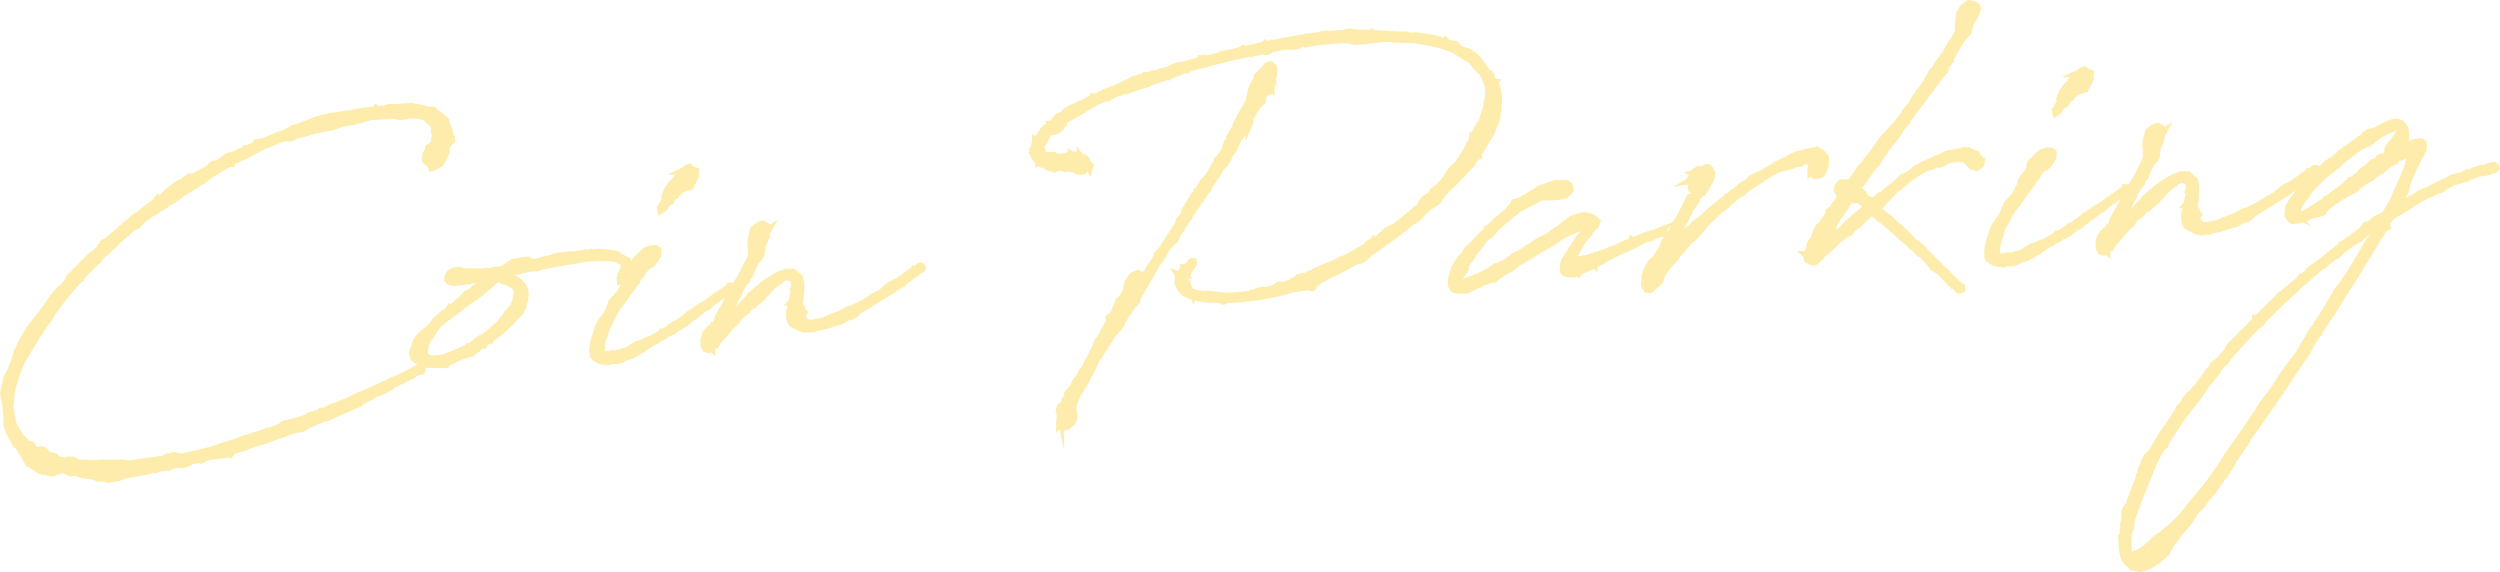<svg xmlns="http://www.w3.org/2000/svg" viewBox="0 0 1025.89 234.8"><defs><style>.cls-1{opacity:0.4;}.cls-2{fill:#fbcf2f;stroke:#fbcf2f;stroke-miterlimit:10;stroke-width:2.86px;}</style></defs><g id="レイヤー_2" data-name="レイヤー 2"><g id="メイン"><g id="_1ページ目" data-name="1ページ目"><g class="cls-1"><path class="cls-2" d="M60.17,85.58l3.14-2.33.24-.28a2.92,2.92,0,0,0,1-.73l.75-.58.77-.32,1.86-1.72.24-.28.39-.16.48-.69.76-.45.62-.57.76-.45,1-.73.11-.4,1-.6,1.93-.66,1.37-1.29.77-.18.77-.32v-.26h.13l0,.26.52,0,.14.12.63-.44,7.75-4.23.25-.28-.77.31,0-.39.75-.58.79-.06,0,.53,2-1.33,1.51-1,.36-.42,1.26-.88,3.24-.89L98.91,62l1.17-.22.63-.44.39-.16,0-.26h.13l0,.27a30.72,30.72,0,0,1,3.58-1.58l0-.26.47-.82,1.19-.09,1.69-.38c3.33-1.42,6.54-2.7,10-4l2-1.33,2.72-.71,5.26-2.09,3.61-1.31,1.7-.25,2.46-.7,2.88-.2,1.56-.37,2.09-.41,1.31-.09c3-.61,6.26-1.1,9.27-1.44l.91-.2.36-.42.14.12.81.21,2.5-.18.25-.14h.13l.52-.17,1.42-.37,2.25.11h.14l.66.09,2.35-.43.93.07.53.09.52-.17.12-.14.26,0-.23.42.39,0a23.08,23.08,0,0,1,8.27,1.27l.41.1.76-.32.41.11.59.88.82.47L181.2,48,183,49.54l.19.91,0,.39a12.82,12.82,0,0,1,1.32,3.74l.78,1.79.09,1.18c-.48.69-.62.7-.63.44l-.49.56-.51.3a3.49,3.49,0,0,1-.8,1.77l-.12.14.24,1.57-.67,1.76-1.77,3-2.79,1.51-.78.19-.16-.38-.1-1.45.47-.82c0-.13-.26,0-.27-.12l-.38.29-.51.3-.39,0c-.12.14-.12.14-.13,0l-.41-.1-.58-.75-.06-.92.28-1.61.94-1.65.07-.93,1.4-.75.36-.56.63-.44,0-.52.33-1-.18-.65.21-.8.77-.32.26,0,0-.26-.43-.5-.55-.36-.28-.24,0-.26-.15-.26.08-.79-.1-1.45-.14-.12-.42-.24-.59-1-1-.59-.57-.62,0-.53-.54-.22a20.89,20.89,0,0,0-7.2-.95l-.39,0-.51.3-2.09.27-.65.05-1.75-.41-.27-.11c-3.69.13-6.71.34-9.73.55h-.13l-4.27,1.22-1.43.23-1.29.49-4.82.86-4.52,1.51-2.09.28-3.11.74-1.06.08-2.71.84-1,.34-4.16.95-1,.47-1.27.75h-1.84l-2,.27a.78.78,0,0,1-.51.17l-5.27,2.09c-2.17.94-4.46,2.16-8.29,4.14l-.12.14-1.77,1-.91.19h-.13l-3.44,1.83-.24.28,0,.39-.39,0,0-.4-8.11,4.79L83,74.22,81.6,75l-1.39.89-4.55,2.83L71.27,81.9l-1.79.92-2.76,2-1.28.61-2.13,1.6L62,87.56l-3.51,2.62-1.11,1.13-1.1,1.27-1.8.78-.12.14-6.72,5.75-.36.56-.49.56-2.23,2-1,1-1,.73-.25.28-1.48,1.42-.35.68-2.73,2.44-.49.56c-1,1-2.22,2.27-3.44,3.67l-.71,1.24-1.13.74c-2.32,2.67-5.13,5.9-7.79,9.39L23,126.05l-3.1,4.84-.6.83-.61.7-1.79,2.77-2.38,3.6-1.3,2.2-1.67,2.62-.58,1.1-1.66,2.62a56.13,56.13,0,0,0-2.93,7.2l-.61,2.55-.35.69-.33.94-.12.15-.46,2.93,0,1.32-.09.54,0,.79-.26,1.86a16.08,16.08,0,0,0,.17,2.5l.18.64.09,1.32L5,171.92l0,.79a21.14,21.14,0,0,0,1.13,3l.28.24.32.77v.13l.71.74.75,1.27,0,.26.86,1,.54.22,1.45,1.88a.28.28,0,0,1,.28.25l1.2,0,.3.5.39,0,.18.65.44.63.14.12.82.47.67.09,1.55-.5.55.35.53.1.42.36.75,1.27.71.61.77-.18,1.89.52.44.63.29.38.27.11,3.22.7,1-.47,2.37,0,.84.6.57.62,8.72.18,1-.2h.13l2.52.09h3.56l2.1-.15,1.47.17.14.12.52,0,.67.09,1.84-.13,9.28-1.31.51-.17.79,0a11.27,11.27,0,0,1,2.09-.28l1.27-.75,2.21-.42.77-.32,2,.39.68.22.78-.06c4.17-.82,8.32-1.9,12.21-2.83l1-.47,1.69-.38,1.28-.62,5-1.41,5-1.93,1.81-.52,4.66-1.39,2.43-1.09,1.31-.09,4-1.6,1.5-1.16,2.86-.6.78-.18,1.3-.36,5.16-1.68.35-.55,3.49-1.17.9-.33.36-.42.67.09,2.18-.94,1.28-.62,1.15-.48,1-.2,1.28-.62h.13l.64-.31,3.46-1.43,1.52-.9.9-.32.76-.45,1.68-.52,10-4.52,1.65-.91,1.42-.49.12-.14c2.19-.82,4.09-1.87,6.14-2.81l.38-.29,1.78-.92.37-.29.13-.14.78-.05.76-.58.25-.15.79-.06.17.65,0,.66-.37.42-1.05.07-1.79.79-.61.7-3.32,1.55-.13.14-1,.47-3.71,1.71v.13l-.37.29-1.38,1-1.66.78-1.15.61-.39,0-1.66.78-.52.17-1.4.76-.24.28h-.14c-1.14.6-2.16,1.07-3.05,1.66l-.89.46-1.12,1-1,.34-8.71,3.77-.37.29-3.47,1.44-.92.06L129.5,173l-.51.3a.78.78,0,0,0-.51.17l-1.53.76-1.42.5-.49.56-1.28.62-2.61.31-7.21,2.62h-.13c-1.16.47-2.71.85-3.87,1.32l-.75.58-.4-.1-1.55.5-.4,0c-.13,0-.12.14-.25.15l-.52,0-.13.14-1.8.65-1.67.65-2.82,1.12-.42-.24H99.1l-.36.43-1.44.23-.76.45-1.29.35-.35.69-.48.69-.55-.23-1,.21-1.43.23-1.31.22-3,.21-4,1.08,0,.39-.77.32-.67-.22v-.13a2.64,2.64,0,0,0-.91.2h-.13l-2.08.41-.64.31-.76.45-1.28.62-3.42.11-2.21.55-.66-.09-1.44.23.17.52-2.76.19a.83.83,0,0,0-.52.17l-.89.46-1.19,0-3,.61-.12.14h-.13c-4.17.81-7.83,1.34-7.83,1.34h-.13l-.9.33-2.44,1-2.49.31-1.56.37-.69-.48-.66,0-2.9-.06-1.52-.95-.92.06-4.14-.63-1-.46-2.14-.38-1.31.22-1.49-.68-1-.47c-.26,0-.4-.1-.54-.09l-1.31.09-.8-.21-.53,0-.09.67-1.44.1-.23.54L20.24,194,20,193.7l-.94-.19-.53-.1-.27-.11-.39.16-1.75-.54-1.67-1.2-1.1-.59,0-.52h.13l-1.65-.94-.25.15-.75-1.27-.61-1.14-.05-.66-1.43-1.62,0-.52h.13l-1-1-.28-.24L7,182.47v-.13L6.6,182l-.41-.24L6,181.22,5.87,181a16.4,16.4,0,0,1-1.66-3.06l-.45-.76-.19-.78-.65-1.8-.15-.25.14-1.73c-.37-3.4-.35-7-1.2-9.68l0-.52-.21-1,.11-.4a16.59,16.59,0,0,1,.89-4.28v-.13l.1-.41.19-1.07.7-1.23a44.77,44.77,0,0,0,2.82-6.93A14.85,14.85,0,0,1,7,144.72l.11-.4,1.49-3.14.23-.54,3.3-5.65,2.42-3.07,2.67-3.35,4.08-5.83.48-.69,2.31-2.81,1.38-1,2-2.24.95-1.52.09-.54.49-.56,1.37-1.15,1-1.26,3-3,3.08-3.12,1.14-.61,2.61-2.43,0-.26.11-.27L42,101l.38-.29-.07-.92.38-.29L43.82,99l2.74-2.3,2.37-2,.49-.56,1.38-1,.61-.71,1.88-1.45,2.24-2,2.14-1.34L59.54,86l.13-.14Z"/><path class="cls-2" d="M215.06,123.71l-.45,1.09c-.11.27,0,.65-.06,1.06l-.69,1.36L213,128.6l-1.13.87-1.22,1.41-.48.69-.61.7-1,.86-.25.15a57.55,57.55,0,0,1-7.36,6.06l0,.27-.4,0-1.38,1v.13l-.24.29-.53,0c-.12.14-.12.14-.25.15l0,.4-.53,0-1,.86h-.13l-.61.71-.9.32-.48.7-.87.72-.52.16-1.43.24-.51.3-.78.18-.26,0c-2.05.94-3.83,1.85-5.63,2.51l-.5.43-.39.16-.47.69-.39.16-.94-.2-.92.06-2.5,0-2.38-.1v-.13c-.13,0-.39.16-.52.17a8.74,8.74,0,0,1-2-.39c-.55-.36-3.4-1.48-3.59-2.39l-.09-1.18-.38.16-.19-.78.76-2.43.76-2.3.47-.82,1.47-1.69.87-.72.23-.41L176,135l1.83-2.11.35-.68.49-.57,2.73-2.43.74-.71.65-.18.24-.28,1-.73.23-.41.15.25,3-2.58.61-.71.38-.15,1.13-.88.85-1.11,1.1-1.13,1.8-.79,1.6-1.56,1-.6,1.13-.74c1.26-.88,2.38-1.88,3.52-2.62l-1.86-.14a16.68,16.68,0,0,1-2.48.44l-.38.16-.13.14-.4-.1-1.57.11a36.76,36.76,0,0,1-4,.67h-.13l-3,.35-1.6-.29-.83-.47-.44-.63.07-.92.94-1.65,1-.47,1.3-.36,1.3-.22,1.08.32,2,.39a36.61,36.61,0,0,1,6.34.08l1.42-.36,2.11,0,2.47-.56.4.1,2.22-.42a5.34,5.34,0,0,0,1.13-.74l1.13-.87,1-.6.39-.16.63-.44,1-.2,1.17-.22a9.85,9.85,0,0,1,2.75-.32l.91-.2.42.37a4,4,0,0,1,1.5.69l3.65-.65.13-.14,1.54-.51,2-.27,2.06-.8.78-.19,1.3-.22,2.63-.18,1-.21,1.59,0h.13a7.13,7.13,0,0,0,1.7-.25c.65,0,1.43-.23,2.22-.28l.51-.17.26-.15.26,0,.28.24.79,0,.77-.32.92-.06,1.19,0h.26l.91-.2.82.34.39,0,.52-.17,1.06.06.53.1a27.31,27.31,0,0,1,3.74.53l.55.35.52,0,.43.5a20.1,20.1,0,0,1,2.34,1.28h.26l.42.36.68.22.45.76.58.75,0,.39-.74.72-.33.94-1,2.19-.47.82v.13c-.12.14-.25.28-.24.41l-.47.83-.77.32-.07-1,.23-.42,0-.26a10.9,10.9,0,0,1,.67-1.76l.22-.68.75-2.42c0-.14-.15-.26-.16-.52l-.44-.63-1.36-.56-1.11-.72-2-.39a43.1,43.1,0,0,0-8.71,0l-2,.14-1.57.24a25.67,25.67,0,0,0-3.38.64c-5.75.79-9.79,1.6-13.56,2.4l-.25.14-1.17.35L220,110l-2.11,0c-2.08.41-4.15,1-6.5,1.37l-1,.47-1,.08-2.35.42-.63.44a33.43,33.43,0,0,1,3.51,1.08l.26,0,.42.37.27.11.56.36,1.09.58,1.7,1.6.46.89.76,1.53,0,2.37A11.14,11.14,0,0,1,215.06,123.71Zm-3.21-.7-.06-.79.44-1.22v-2l-.75-1.26-.85-.74-1-.59-1.1-.58-.94-.33-1.21-.31-1.1-.59-.81-.2a.44.44,0,0,1-.27-.12c-1.63,1.17-3.12,2.6-5.37,4.34l-1.12,1-.86.85-4.54,3.09-1.25,1-.88.59-2.51,1.89-.12.14-.62.57L185.08,129l-1.51,1.16-1.38,1-.62.58-1.74,1.44-.13.14-1.32,1.81-1.07,1.65-.6,1c-.13,0-.12.14-.25.15a11.33,11.33,0,0,0-1.87,3.43l0,.26-.1.54-.21.67,0,.79-.11.27-.11.4a3.71,3.71,0,0,0,1.23,2.43l.26,0,.83.47c.26,0,.53.09.79.07,4.36,0,5.25-.49,9.48-2.24a49.71,49.71,0,0,0,5.5-2.5l.11-.27.4,0,1.52-.9,1-1.12,2.15-1.34.51-.17h.27l3.87-3.05.37-.42.25-.15c1-.86,2-1.85,3-2.84l.36-.56.23-.41.75-.71.72-1,.35-.68.51-.17.23-.54.37-.42.23-.42h.26A20.52,20.52,0,0,0,211.85,123ZM216,108.34c-1-.46-2.62.31-3.9.93Z"/><path class="cls-2" d="M277.77,134.5l-1.24,1.14-1.79.92-1.16.35-.63.43-.11.28-.38.29-1.66.77-1.15.61-.11.27-.37.29-.91.33-1.89,1.19-.76.45-1.88,1.45-1,.47-.76.45-1.39.88-1.15.61-.77.32-2.07.54-1.78,1.05-1.55.37L251,148l-1.41.49-2.53-.35a5.11,5.11,0,0,1-3.17-1.89l-.56-.49.07-.8a6.88,6.88,0,0,1,.15-3.57l0-.52.74-2.7.86-2.7.2-.93.81-1.64.85-1.12.22-.54.74-.71c.24-.42.48-.83.83-1.38l.94-1.65.33-.95.34-.81.37-.42L251,124l1.1-1.26.76-.45.47-.82,1.11-1.14,2.2-4.38.52-2,1.32-1.94.86-.85.45-1.09.5-.43.17-1.33-.05-.66.59-1.1.87-.72.38-.29h.26l0-.27.86-1,.88-.59a2.26,2.26,0,0,1,2-1.2c.13,0,.27.11.41.24l.37-.29.12-.27.78-.19L269,102l1,.59.05.66-.16,1.46-.82,1.51-1.22,1.53-.36.42-.5.44h-.26l-.77.32-2.09,2.26-.21.68-.12.27-1.71,2a1.77,1.77,0,0,1-.49.57l-.07.79-1.11,1.14-.83,1.37-1,1.13-.22.54-.87.72-.47,1-.23.41-1.45,2-1.81,2.37-.83,1.38-.7,1.23-1.27,2.6a9.53,9.53,0,0,0-1.21,1.67l-.75,2.43-.19,1.07-.9,2.3-.59,2.82.05.78-.15,1.6c.35,1.16.49,1.28.5,1.42l.54.22.78-.19.39,0,.93.06.77-.31.78-.19.54.23.66-.05,2.71-.85.4,0c.63-.31,1.41-.49,2.18-.81l.63-.44,1.51-1,1.14-.74,2.58-.84,2-.93,1.16-.35,4.44-2.55.23-.55.79,0,2.28-1.35.12-.14.23-.41,1-.6.39,0,.36-.55.77-.32,1-.6,1.26-.88,1.14-.74,1.37-1.15.36-.42,1.52-1,.63-.31.5-.43,2.65-1.77.39,0,.88-.72.64-.31.62-.44c.27,0,.26-.15.39-.15l.61-.71.89-.46.49-.56.88-.59,1.27-.74.63-.45c1-.73,2.13-1.6,3.52-2.49l.23-.54.39,0,.4.11.45.76-.35.55-.38.29-.76.45-.24.41-.27-.11h-.13l0,.26-1.64,1-.4,0-3.89,2.78-1.12,1-1.11,1.13-1.16.48-.76.45c-2.37,1.88-4.62,3.62-6.77,5.09l-.47.7-.38.29-1.54.63-.38.29-.24.28Zm7.07-61.2-.93,1.91-.48.69-.35.56v.13l-1.3.35-1.16.35-1,.46-1,.87-.12.14-.51.3-.58,1.09-1.29.49-.91,2-1.29.49-.48.69L272.59,85l0,.26-1.38,1-.21-1,.5-.43c0-.13.23-.42.21-.81l1.42-2.34-.34-1,.78-2,.34-.81,1.2-1.67L276,75l.25-.15,1.35-1.54.48-.7,1-.73.71-1.1h.14l.48-.56-.26,0,.64-.31,0,.26.85-1,1.29-.49,1.12,1,1.35.43-.29,1.47.31.64Z"/><path class="cls-2" d="M297.61,125.06l.35-.68.12-.14.7-1.37.81-1.64,1.3-2.2.34-.82,2.49-4,.58-1.1.36-.55,1.38-2.87,1.17-2.19,1-2,.42-1.62-.06-.79-.26,0,0-.26.24-.28-.4-2.08.08-2.52.21-.8.84-3.1,2.25-1.74,1.43-.36,1.37.69.32.77.07,1.05.51-.29-.24.41-.26,0-.25.28-.2.8c0,.13.15.26.16.39a16.16,16.16,0,0,1-1.65,4.73l-.41,3.59-.95,1.52-.75.58-1.19,1.93-.67,1.63-.58,1.23-.43,1.35-1,.86-.22.55-.21.8,0,.27-.51.3-2.49,4-.19,1.07-1.44,2.08-.66,1.89L298.68,129l-.46,1.08-1.29,2.21v.13l-.22.67-.25.15-.34.82-.44,1.22a17.42,17.42,0,0,0,1.33-1.68l.36-.55.12-.14.34-.82.75-.58L299,131l.73-1,.75-.59,1.1-1.26.63-.44c1.6-1.7,3.18-3.52,4.91-5.23l.6-.83.24-.41,1.13-.87.74-.72,2-1.59.36-.42,2.89-2.18.64-.31c1.14-.61,2.15-1.34,3.16-1.94a9.72,9.72,0,0,1,4.26-1.35v-.13l2.51,0,1,1,1.39,1.09.55,2.08.06.92,0,1.32-.15,1.59-.07.93.07,1-.55,3.34v.26l1,1.12.5,1.55.28.24-.24.28-.2.94.07,1.05.59.89.56.48,1.12.85a29.11,29.11,0,0,0,6.4-1l2.55-1.23.78-.19,1.66-.77.78-.19,2.43-1.09,1.77-1.18,1.17-.22,1.15-.47,2.18-1c1.53-.76,3-1.66,4.57-2.56l1.25-1,.65-.18,3-1.79.87-.73,1-1,1.13-.87,3.56-1.83,4.29-2.94.48-.56,1.77-1.18.39,0,0-.26.4,0,1.13-.87.24-.28.79-.06.43.5,0,.53-.38.29-.64.31c-2,1.46-4,3-6.15,4.52l-1,1.12-.9.33-.88.59-.26,0-1.51,1.16-.24.28-.52.17c-.13,0-.25.14-.37.29l-.25.28-.63.31h-.13a43.23,43.23,0,0,1-4.05,2.53l-2,1.33L353.18,127l-.52.17-.12.14-1.61,1.57-1.39.88-1.82.4-1.89,1.18-.9.46-1.16.35-1.56.37-.91.2-.5.3-.52.16-.38.16a27.18,27.18,0,0,1-3.12.75l-1.7.25-.63.44-.51.17-1.07-.19-.77.32L331,135l-.26,0c-1.57.24-3-1-4.47-1.54a3.1,3.1,0,0,1-1.82-1.59l-.17-.51a10.16,10.16,0,0,1-.28-2.1L324,128l.41-1.61.49-2.41h-.13l.25-.28,1-4.82h-.13l-.28-.25.46-1c.12-2-.38-3.54-2.12-3.82-.79-.07-1.08-.45-2.11,0l-1.26.75-1,.86c-.13,0-.12.14-.25.15l-2.63,2-.24.41-.37.29-2,2.25-1,.6-.21.81-3.86,3.3-.52.17-1,.73-.52.17-.45,1.09-1,.86-.38.29-1,.73-.87.85-.49.43-.46,1.09-1.24,1.14-1.12,1c-1.83,2.11-3.53,4.21-5.49,6.33L294,141l-.14-.12L292.73,142c-.13,0-.13,0-.25.15l-.12.27-.38.16.15.26,0,.26-.43-.37-.35.56-.65.17-1.08-.32L289,142l-.18-2.63.76-2.3.6-.83,1.23-1.41L293,134l0-.4h.13l.27.12,0-.53.37-.29.45-1.09.54-1.75.6-.83.22-.68,1.77-3Z"/><path class="cls-2" d="M430.27,52.17l.86-.85-.15-.38.65,0,.62-.57.95-1.52,1.12-1,1.79-.79,1.61-1.56.76-.45,1.14-.61,1.54-.63.9-.33.76-.58,1.8-.65,3.31-1.69.5-.43.1-.4.81.21,2.18-1,.12-.14h.13l.64-.31.25-.15c.13,0,.26-.15.52-.16l.24-.28,1.29-.49v.13l3.59-1.44.89-.46.13-.14,1.54-.63,1.27-.62v.13l.12-.14.27,0,.37-.29.76-.45.38-.29.76-.45,1-.33,3.37-.9.62-.57.26,0,.27.12.16.38.52-.17,1.4-.75.52,0v.13l.24-.41,1.84-.13c.26,0,.51-.17.77-.19l.37-.42,2.47-.57a3.1,3.1,0,0,0,1-.33l.38-.29,2.44-1,1-.33.65-.18.52,0,2.48-.43.51-.3.39,0,3.23-1,1.55-.5.09-.54.4,0,.14.25.77-.32.42.24,1.83-.26c1.54-.51,3.11-.75,4.79-1.26l.24-.41,2.6-.45.92-.07a33.53,33.53,0,0,1,3.77-.92l1.26-.75.42.24.11-.27.54.22c1.94-.53,4-.94,6.11-1.35l.9-.33.4,0,.62-.57.29.37a3.7,3.7,0,0,0,1.17-.21l1-.34.39-.16.4.11h.13c3.9-.81,7.68-1.46,11.47-2.13l2.2-.55.93.07c1.43-.23,2.87-.46,4.18-.55l1.29-.49,1.58-.11,2.11,0,2-.13.25-.15.67.08,1.57-.11.91-.19,1.69-.39.92-.06,1.2.18.41.23,4.23.1a13.63,13.63,0,0,0,2.38.1l.5-.43.56.49,11.53.65,1.84-.13,1.35.43a5.59,5.59,0,0,0,.67.08l2.1-.14.79.07,1.21.32.27,0A28.32,28.32,0,0,1,592.12,17l.78-.06.25-.28.28.25.32.77.41.23,2.52.22.54.1.3.5,1.81,1.46a17.5,17.5,0,0,0,2.44.88c4.05,1.3,6.32,5.5,8.83,9.29l.93.06.29.38.07.92.45.89.31.64.43.49v.14h.13l-.12.14c1.74,2.25,2.24,5.65,1.58,9.39l.13,1.84-.37.42-.1,2.25-.42,1.61L613,51.14l-.52,2-.46,1-.58,1.09L610,57.29l-.46,1-.6.83-2.35,4.12-.11.41.16.38-.38.16-.52.17a9.55,9.55,0,0,1-1.32,1.81l-.11.4-.47.83-.87.72a4.84,4.84,0,0,1-.73.84c-3.57,3.81-7,7.35-10.6,10.77l-.1.4-.62.58-.34.81-.6,1-.37.29-1.28.61-.36.56-.76.45-.89.45L583.94,87l-.84,1.11-.38.29-1,1.13-.51.3-.38.29-.63.44-.76.45-.63.3a164.1,164.1,0,0,1-13.17,9.9l-.23.41-.39.16-.26,0-.5.43-.37.42-1.78.92-1.1,1.26-1.49,1.29-.89.59-2.59.58-1,.6-.37.29-.64.31c-3.44,1.82-6.74,3.64-10.21,5.07l-.62.57-1,.47-1.63,1.17-.78.18-.69,1.5-.62.58-2.14-.38-2,.4-3.79.53a99.09,99.09,0,0,1-15.08,3.29c-.52,0-1.17.22-2,.27l-.51.17-.41-.1c-2.35.29-5.49.65-8.92.75l-.92.07-.62.57-.39,0L501,123l-.93-.06h-.13c-4.5-.08-8.75-.45-11.88-1.81l-.68-.35h-.13a6.49,6.49,0,0,1-3.6-4.24l-.32-.77.08-.79.23-.55,0-.39.12-.14-.16-.39.11-.4-.15-.25.27.11.1-.4.12-.14.38-.29.73-.85.45-1.09,0-.39.26,0,.67.09a21.52,21.52,0,0,0,1.85-1.85l.23-.41.51-.3.52,0,.07.92-.12.14a.54.54,0,0,1-.11.41l-.73.84-.24.41-.72,1-.46,1-.45,1.09.15.25-.39.16-.32,1.08.18.65.59.88.51,1.68,1.06,1.91a26,26,0,0,0,4.56,1l.67.21,1.57-.24,1.85.14,2,.25,2.4.36a63.42,63.42,0,0,0,11.17-.78l.38-.16.38-.29,1.18-.08,1-.47.77-.31.55.22.37-.29.78-.18,1.45,0c1-.2,2.08-.54,3.24-.88l1.5-1.16,2.63-.19c1.29-.35,2.45-.83,3.73-1.31v-.27l.38-.15.89-.46.64-.31-.27-.11.23-.42.52-.16h.13v.13l-.24.28.38-.16.53,0,.5-.3.13-.14.27.12,2.18-.95.5-.3,1.29-.48.88-.59,2.44-1,.38-.29,5.65-2.24.76-.45.77-.31.24-.29,1.42-.49.26,0c2.93-1.52,6-3.32,8.88-5.11l.73-.84,1.39-1,1-.07.22-.55.28.25,1.64-1V97.6l1-.87,1.36-1.28,1-.86,1-.47,1.54-.63h.13c3.64-2.76,7.26-5.66,10.62-8.66l.72-1,.21-.8.86-.86.36-.55L587.28,80l.81-1.64,1.52-.89,2-2,.24-.28,1-1,1.64-2.89,1.09-1.4.86-1,1.26-.88a24.4,24.4,0,0,0,1.56-2.22l.24-.28,2.49-4,.46-1.09.49-.43,0-.66L604,58l.3-1.34,0-1.2.89-.45,1-2.19,1.9-2.9.47-1,0-.39.42-1.48.11-.41.22-.54.35-.68.73-2.83-.17-.51.54-1.76a11.59,11.59,0,0,0,.11-2.12L610.81,37a12.86,12.86,0,0,0-.29-2.22,22.74,22.74,0,0,0-2.34-5.12l-.14-.12-1-1-1.13-1.1L604,25l-.14-.12-1.39-1-.54-.1-.41-.23-.84-.74-1.1-.58-.54-.22-.31-.64-.39,0-1.51-.81a26.57,26.57,0,0,0-3.54-1.47l-.8-.21-.14-.12-1.21-.31a70.62,70.62,0,0,0-14.95-2.39v.13h-2l-1.2-.18-.78.18-1.21-.31-2-.12-1.58.11-3,.34-1.7.12-2.09.41-4.46.31-1.07-.19-1.61-.41-1.86-.13c-4.21.16-8.41.58-12.6,1l-.25.15-.91.19-1.19.09-.76.31-.69-.34c-.52,0-.91.19-1.3.22l-1.52.9-2,.13-4,.15-3.13.61-1.16.35-.78.19-.24.28-.5.43-1.31.22L519,21l-.4-.1-4.56.85-.39.16-.27-.12-1.56.24-4.94,1.14-.39,0-8.69,2.19h-.13l-1.82.52-.26,0a1,1,0,0,1-.65.18l-.49.43-.66.05-.14-.13-5.57,1.58-.63.31-.25.28-.4-.1-2.32.82-1.15.47-1.29.49-.51.3-.64.18-1.42.49-.11.27-.8-.07-.51.3-1.29.35-3.61,1.31-1.16.34-1,.6-3.5.91-1,.46-3.6,1.31-2,.27-1.17.35-.11.27-1.94.53-1.28.62-1.13.74-.63.44-.93-.07-.26,0-1.41.62-.64.31-3.06,1.54-2.91,1.78-.76.45-.88.59L441,46.94l-1.64,1-1.15.6-1,.6-.25.28-.49.43,0,.4-.26,0-.45,1.08-.58,1.1-.38.29-1.26.88-1.42.37-.7-.49-.14-.12-1.36,1.29v.13l-.11.4h-.13l-.34.82-.68,1.5-.34.81-.12.14-.12.27-.25.15-.52.17-.74.71-.22.68.54.09.6,1,.08,1.18.45.76.28.24.26-.15.8.21,1.06.06.52-.17,1.46.16.27.12.42.36.41.11.28.24,1.3-.22.68.21.56.49,0,.53.36-.42,0-.4-.28-.24-.27-.12.51-.3h.26l.95.33.25-.15.4,0,.11-.27.1-.41.12-.27.52,0,.3.51v-.13l.14.12v-.13l.78-.18.67.08,0,.66.93.06.65-.17.42.36,0-.39.29.38.81.2.39,0,.7.48.29.38-.12.14.32.9-.21.81.79-.06.55.23.15.38-.2.81-.15-.25-.7-.48-.41-.24.26-.15-.28-.11-.24.28h-.13l-.36.55.28.25.16.38-.72,1-1.44.23L442,70.1,440.16,69c-.12.15-.25.15-.52.17L438.31,69l-.52,0-.65.18-2.43-.76h-.13l-.14-.12-.26,0-.28-.12-.11.28-.12.14-.5.43-.66,0-.66-.08V69l-.95-.33.14.12-.26,0-.54-.23-1-.46-.7-.61v-.13l-.26,0v-.13l-1.23-.58-.65.18.1-.54a4.48,4.48,0,0,1-2.32-2.87l-.29-.51.25-.15,0-.52-.32-.77.61-.7-.14-.13.12-.27,0-.52.24-.42,0-.39.47-.82-.14-.13V58l.14.12.24-.28.24-.41h.13l.24-.28.35-.68h.13l.84-1.25V55l.47-.83.72-1.1,1.12-.87Zm33.59,74.6-2.16,3-.35.68-.71,1.11-.81,1.64-.71,1.24-.74.71L457,136.61l-7.15,11.06-.35.69-.46.95L447,153.55l-.71,1.1-.57,1.36-2.24,3.72-1.54,2.62-.23.41-1.57,3.94,0,.26.15.25v.27h-.13l.23,1.43.4,1.82-.21.81-.67,1.76-1.87,1.58-1.17.22-1.34-.31-.3-.5-.18-.65-.24.28,0-.39.26,0,.11-.4.21-.68,0-.52c0-.14-.14-.13-.15-.26a3.9,3.9,0,0,1-.08-1.18H435v-.13l.12-.14.21-.81-.27-.11-.44-.63.21-.81.33-.94,1.13-.74.12-.27.36-.43.09-.66,0-.4,1-1.25L438,163l.59-1-.43-.49.12-.28.26,0,.37-.42,2-2.78.11-.4.24-.28,0-.4.83-1.24.73-1,.6-.83.34-.69.34-.81.26-.15v-.13l.37-.29.37-.42.1-.41.36-.55,4.29-8.48.11-.28.2-.93.23-.55,1-1,.22-.67.37-.43a45.62,45.62,0,0,1,2.33-4.38l.22-.68.35-.55.34-.82.11-.4-.2-.91.25-.28.89-.46.37-.29.7-1.37,1.8-4.48,1.25-1,1.89-3.17.08-.66.36-2.4,1.78-2.9,2.43-1.09.54.22.17.52-.25,2,.67.21,0,.53-.24.41-.48.69-.1.41,1.31-2.07.11-.27.47-.83.58-1.1,1.1-1.26.34-.82.59-1,1.09-1.4,2-3.17.22-.68-.15-.25.25-.28.52,0,8-12.3.18-1.2.36-.56.51-.3,1.54-2.48-.06-.79,3.79-6.2.27,0,.83-1.25,0-.26.4,0,2.34-4.25.51-.3.49-.56.11-.28.25-.15.48-.69,1-1.12,0-.26.7-1.37.48-.7.11-.27,1.54-2.48,0-.66.63-.31,2.38-3.73.78-2.16.32-.95,1-1.12-.06-.92L507,52.22l.31-1.21L508.44,49l1-2.05,3.07-5.23.69-3.35.62-2.42,1.29-2.33.84-1.25a.77.77,0,0,1-.07-.92l3.33-3.4.72-1,.26,0,.25-.28c.5-.3.89-.46,1.19.05l.44.63.26,0,.44.63-.18,3.05-.46,1,.06.92-.31,1.21-.25.28.28.12-.36.55-.09.66.15.26v.13l-.14-.12-.59,1-.26,0-.26.15-.23.41-.64.31-.26,0-.36.55-.61.71-.19,1.06L518,41.56l-.87.72-.75.71L513,48.24l-.22.67h-.13l.17.52-.25.28-.09.53.27.12-.11.27,0-.27-.46,1-.27,0-.36.42-.26,0-.25.28h-.13l-1,2.05v.13l-.19.94-.62.57-.25.28-2.11,3.71-.11.41L506,61.66l-1.35,1.54-.78,2-.47.82-.72,1L501,69l-.48.7c-1.42,2.34-3.1,4.7-4.53,6.91l-.45,1.22-1,1-6.81,10.25v.13l-.25.15-.24.41-.11.27-1,1.52-1.08,1.53-.1.53-1,1.26-1.19,1.93-.2.94-.23.41-2.73,2.56-1.56,2.22v.14l-.82,1.5-.7,1.24-.6.84-.61.7c-2.37,3.86-4.83,8.39-7.2,12.25v.13l-1.41,2.47-.09.54-.09.66-.36.55-1.37,1.16Z"/><path class="cls-2" d="M644.52,103.18l.11-.27.24-.42,2.16-3,.45-1.09.37-.42.11-.27.38-.29,1.45-1.82.48-.69,0-.27.15.13.3-1.34-.14-.13-.67-.08-1.18.08-1.55.51-3.71,1.71-.9.32-.65.18-3.64,2.63h-.13l-1,.73-.9.46-.88.59L632.43,102l-2.9,1.92-1.14.61-1.9,1.19-.64.31-1.51,1-.77.31L621.31,109l-.75.58-.75.71-1.15.47-1.15.61-3,1.93-.24.28-1.26.88-.26,0v.13l-1.18.08-1.53.77-1,.07a5.51,5.51,0,0,1-1.27.62l-.5.43-2.56,1.1-.52.17-1.92.93-.25.15-.38.16-.4,0-.8-.07h-.13c-2.08.41-3.81.13-4.44-1.28-.65-1.67-.26-3.67.51-5.84l.42-1.61.38-.16.1-.53.47-.83.23-.54.25-.15v.13l.21-.68.83-1.37,1.37-1.16.25-.28.93-1.78.48-.69,1-.86,1.49-1.43,5.54-5.66v-.13h.13L612,92.65l.37-.42,2.1-2,1-.73,3.24-2.74.13-.14,1.45-1.82.61-.7.46-1,.26-.15.93.06.37-.29.9-.32.52-.17.65-.18.49-.43v-.26l1-.47,4.06-2.4.74-.71.5-.3,1-.33.27.11.25-.15,1.16-.48.39,0,.63-.44.91-.2.77-.32.9-.32.52-.17,1.34.3.78-.19.78,0,.54.09.26,0v.14l.53,0,.41.23.15.26.53.09.31.64.08,1.18-.37.29c-.11.41-.48.7-1.34,1.68a.75.75,0,0,1-.92.06l-1.41.5-.91.19-2.37.17-2.12-.12v.14l-.52,0v-.13l-.26,0-.92.19-.91.07-1.79.92-2,1.06-2.92,1.53-2,1.06a21.53,21.53,0,0,0-2.13,1.6c-.12.14-.12.14-.13,0l-1.12,1-.12.15-.26.14-5.6,4.75-.49.56-1.09,1.4-.86,1-.88.59-1.14.74-.36.42-1.09,1.4-.25.28-.23.41L606.3,102l-.38.29-.24.28-.38.3-.22.54-.36.55-.26,0-.22.67-.48.7-.22.54-.61.71-.61.83-1.2,1.67,0,.26.19.78-.12.27,0,.26L601,111l-.5.43-.36.56-.6.83-.47.83,0,.26-.11.27,0,.79.29.37.44.63.41.24,2.69-1.25,1.16-.34,1.79-.79h.14l.64-.17c1.66-.78,3.32-1.69,5-2.59l.63-.44.88-.59.62-.57,1.05-.08c1.4-.75,2.93-1.52,4.32-2.41l.62-.57.89-.46v-.13l.25-.15.37-.42.52-.17,1.9-1.06,1-.6.88-.59,3.42-2.08.87-.72,3.56-2,.77-.32,2.28-1.34,1.12-1L639.79,94l.62-.57,1-.73.62-.58L643.54,91l1.63-1.17,4-1.2,1.57-.11,1.2.18,1,.46.55.36a1.47,1.47,0,0,1,1.12.84v.13l.27.12,0,.52-.1.41.26,0-.11.27-.14-.12-.24.28-.24.41-.23.54-.74.72a3.52,3.52,0,0,1-.6.83l-.82,1.51-.74.71-.38.16-1.45,2-.25.28v.13l-.25.15-.72,1.11-.23.41-.23.54-1,1.52a3.65,3.65,0,0,0-.46,1l-.32,1.07-.12.15a1.77,1.77,0,0,0-.17,1.33c0,.39-.12.14.41.23.13,0,.27.11.41.11l.64-.18.92-.07.26-.14.92-.07.64-.18.27.12c.91-.2,1.68-.52,2.85-.86l1-.34.89-.46.79,0,4.5-1.64.38-.29,1.42-.49v.13l1.67-.65,1-.59.52-.17.49-.43L670,98.89l0-.26.41.23,1.15-.47.37-.42,6.18-2.28.65,0,3.21-1.28a.5.5,0,0,1,.41.1h.26l.19.91-.49.43-1,.07-2.2.68-1.52.9-.53,0-2.06.67-1,.47L671,100.27l-2.17,1.08-2.44,1-2.82,1.25-.5.3-1.28.62-.63.44-1,.47H660l-.9.45-1,.73-.39.16-.24.28-3.33,1.43,0,.26-.15-.12-1,.46-.11.28-2.18.94-1.92.79-.62.57-.12.15-.15-.26-.39.16-.24.28-.27-.11-.13.14-.9.33-1.44.1-.27-.12-.92.07-.68-.22-.54-.22-.43-.5.08-.67-.17-.51a2.72,2.72,0,0,1,0-1.72l.32-1,.1-.53.84-1.25.34-.68,1-1.39Z"/><path class="cls-2" d="M686.07,100.14l-.23.54,1-1,1.74-1.44.5-.43.25-.15.27,0v-.13l1-.47-.56-.49.79,0,2.2-2.4.4,0,2-2.25,2.27-1.6,2.11-1.87.24-.28h.13l2.36-2.14.12-.14,3.5-2.89V83l2.25-1.74.61-.7.52-.17,1.12-.87.25-.28H711l2.52-1.76,1-1.12.75-.58,1.92-.93,1.35-1.41,1.39-.89,2.7-1.11,1.14-.61a45.47,45.47,0,0,1,4.19-2.41l.74-.71,2.3-1.08,2.31-1,.37-.29,1.14-.74L736.2,64l.89-.46,1.7-.25a18,18,0,0,1,6-1.34l.76-.32.57.49a4.7,4.7,0,0,1,1.65.94.68.68,0,0,1,.3.51l1,1L749,68l-1.35,3.27-1.54.63-1.45.1-.85-.86-.09-1.31-.62.57,0-.66.25-.15.08-.67-.19-.91-.38-1.68-.57-.62-2,.4-1.78.91-.65.18-1.06-.06-1.4.76-.78.19-5.17,1.41C727,70.75,725,72,724.25,72.4l-.76.44-.62.71-5.06,3.12L715.93,78l-.74.85-2.4,1.48-.63.44-1.12,1-1.87,1.45-.73,1L704.81,87l-5.32,5.13-.71,1.23-.87.72-1.58,2-1.47,1.56-.51.3-1,.73-.86,1-.11.27-1,1-1.09,1.4-.61.7-.5.43L688,104.76l-.46.95-.5.44-.48.69-1.23,1.27-2.07,2.39-.59,1.1-.48.69-.57,1.23-.21.81-.11.27-.22.67-.73.85-2,1.72-1.25,1-1.2-.18-.72-.87v-.14a1.53,1.53,0,0,1-.36-1.29l0-.53.24-.28.29-1.6-.25.28-.17-.51.33-1,.42-1.61.83-1.38.11-.27,0-.27.5-.43.35-.68,0-.26,1.12-1h.26l.37-.29,1.42-2.35.83-1.38.39-.15.56-1.36.65-2,.87-.85.2-.81,1.32-1.94.38-.29,1.52-2.74,0-.53,2-2.91,1.16-2.33.47-.82.57-1.23.11-.4.24-.28.83-1.38,0-.39.7-1.37.78-.19.41.23.72-1,.33-.95.09-.66,0-.4-.54-.22.36-.42-.11.27.36-.55-.14-.13-.48.7c-.62.7-1.19.08-1.23-.58l.24-.28,0-.26.11-.4.35-.69.11-.27-.29-.38-.12.15-.68-.22,0-.4.25-.28.52-.17L694,74l.26-.15-.27,0-.17-.51.48-.83.68.35.35-.68,0-.53.1-.4-.27-.12.65-.17,0-.66.26-.15.26,0,.49-.56.66,0,.92.07.67.09.51-.3,0-.27.5-.43.53.1.4,0,.28.24-.13.14-.63.31A2.43,2.43,0,0,1,702.24,71l.14.12-.1.41c.11,1.57-1.08,3.5-2.4,5.31l.15.25-1.32,1.94-.78.19-1.09,1.4-.48.69-.33,1h-.13A21,21,0,0,1,694,85.2c0,.13-.13,0-.13,0l-.7,1.24-.21.8-.46,1-1,2.05-.72,1-.22.54-.7,1.37-1.4,2.6-.78,2-.7,1.37-.61.7Z"/><path class="cls-2" d="M786,44.72l-2.29,3.06v.13l-.49.57-.84,1.11,0,.4-2.68,3.09-.21.8-2.9,3.9-1.22,1.41-.62.57-.35.68-.85,1-.1.4-.84,1.25-1,1.25-.34.82-.95,1.51-1.59,1.7-4.09,5.7-.84,1.24-.38.29-.63.31-.28-.11-1.17,2.06.67.22.39-.16.81.21.14.25,1.13,1,.19.77,1.14,1.25,1,.59.85.73.09-.53.66,0,.43.5.51-.17.23-.54,2-1.73.4,0,.5-.3.4,0,.35-.55.37-.43h.26l.48-.7.77-.31.36-.56.75-.58.88-.59L780,73.65l.6-.84h.26l2.55-1.24,2.15-1.47.47-.82.38-.16.53,0,.24-.28,2.28-1.35.4,0h.13l.37-.29,3.2-1.42.25-.28.77-.31,1-.34,3.32-1.55.64-.31.39,0,.28.11,1-.2a13.08,13.08,0,0,1,3.12-.62l1.29-.48,2.24,0,1.79,1.07,1.35.43.61,1.15.15.25.27.11.56.49.33.9h.13l-.3,1.34-1.51,1.16-2-.65-.26,0-1.43-1.48-1.15-1.37-.55-.36-.77.32H805l-1.2-.18-4.2.42-2.14,1.47-.51.17v-.13l-.53,0-1,.2-.39,0-1.53.76-.76.45-2.47.57a62.47,62.47,0,0,0-7.7,5l-.24.28-.39.16-.63.44-.11.27-.26,0c0,.13-.13.14-.25.28v.13L779,77l-.64.18-3.82,4-1.48,1.43L772,84l-1.89,1.32,2.54,2.33.56.49,1.68,1.34,1,.72L778.66,93l.68.21,6.24,6.3,1.09.45.86,1,.55.23,1.56,1.61.45.76.42.36,2.55,2.46.43.5.56.49.18.65.68.35.71.61,0,.39.84.6,1,.73.56.48,1,1,1,1.12,3.83,3.82,1.1.59.07,1-.51.3-.79,0-.42-.37-.46-.89-.54-.22.11-.28-.53-.09-1.53-1.08-.44-.63-3.56-3.71-1.66-1.2-1.51-.82-.88-1.26-.87-1.13-2.71-2.84-1.1-.59-1.86-2.11-1-.59-2.26-2.22L781,97.86l-3.66-3.31-4.5-3.91-1.38-1h-.14l-1.54-1.34-1.53-1.08L768,87l-1.49,1.3-.74.84-2,1.72-.85,1-2.52,1.76L759,95.43l-1.92.8c-.87.72-1.75,1.44-2.63,2-.25.15-3.29,3.93-6.58,5.87l0,.26-.38.29-.47.83-2.24,2-1.59-.15-1.37-.7-.32-.77.19-1.2-.27,0-.28-.24.53,0,.22-.54.21-.81.43-1.35h.13l0-1.19,1.79-2.76,1-3.11,1.19-1.8.76-.58,1.2-1.66,1-1.39,1-1.52-.07-.92,1.51-1,.49-.56.2-.94L753,84l.5-.3,1-1.39L755,81.2l.47-1-.56-.35-1-1.91.3-1.34.71-1.11.78-.18.66,0,0-.26.39,0-.11.27.28.25.69.34.81.34,5-7.08,4.5-5.46L772,57.84l3.43-3.8,1.47-1.56H777L781.38,47l.46-1.09,2.8-3.36,1.16-2.19,3.86-5.29,3.42-5.78L794.31,28l.93-1.78,3.5-4.74,1.87-3.43L802.05,16l1.39-2.73.47-.83,0-.52-.26,0,0-.4.27,0-.16-2.23.23-2.39L804,6l1.4-2.61,2.37-1.88,1.33.17,1.35.44,0,.65c.52-.17.93.07,1,.73-.37,2.14-1.81,4.22-3,6.15l-.93,3.62-1.35,1.42-.48.69-1.09,1.4-.37.42-1.41,2.47L802,21.16c-.58,1.1-1.31,2.07-1.9,3l.26,0,0,.26-.26,0-.12.14-.11.41-.21.67-1,1.26-.64,2.15-.61.7-.38.29-.73.85-.48.69-1.33,1.68-.23.54-.12.14-.26.15L792.49,36l-.23.54-1,1.13-.47.69-.74.84L789,40.81l-.61.71ZM755.42,94.63l1.1-1.13.36-.55,1.12-1,.61-.7,2.13-1.6.36-.55,5-3.92.13-.14-1-1.11-2-1.71-.68-.22-.55-.36-.53,0-.11.27h-.13l-.16-.39-1.7.26h-.13l-1.2,1.67-1.42,2.34-3.49,4.87L751.94,94l-1.66,2.76-.19,1.07.56.48L754,95.65Z"/><path class="cls-2" d="M850.22,94.47,849,95.61l-1.79.92-1.16.34-.63.44-.11.27-.38.29-1.66.78-1.15.61-.11.27-.37.29-.91.33-1.89,1.19-.76.45-1.88,1.45-1,.46-.76.45L833,105l-1.15.61-.77.32-2.07.54-1.78,1-1.55.37-2.25,0-1.41.5-2.54-.35a5.11,5.11,0,0,1-3.16-1.89l-.56-.49.07-.8a6.88,6.88,0,0,1,.15-3.57l0-.53.74-2.69.86-2.7.2-.93.81-1.65.85-1.11.22-.54.74-.71c.24-.42.48-.83.83-1.38l.94-1.65.33-.95.34-.81.37-.43.3-1.34,1.1-1.26.76-.45.47-.83,1.11-1.13,2.2-4.38.52-2L831,71.93l.87-.85.45-1.09.5-.43.17-1.33-.05-.66.59-1.1.87-.72.38-.29.26,0,0-.26.85-1,.89-.59a2.25,2.25,0,0,1,2-1.2c.13,0,.27.11.41.24l.37-.29.12-.28.78-.18,1.06.05,1,.6,0,.65-.17,1.47-.81,1.51-1.22,1.53-.36.42-.5.43-.26,0-.77.32-2.09,2.26-.21.67-.12.28-1.71,2a1.84,1.84,0,0,1-.49.56l-.07.8-1.11,1.13-.83,1.38-1,1.13-.22.54-.88.72-.46,1-.23.41-1.45,2L825.74,86l-.83,1.38-.71,1.23-1.27,2.6a9.3,9.3,0,0,0-1.2,1.67L821,95.33l-.19,1.06-.9,2.31-.59,2.81.05.79-.15,1.6c.35,1.16.49,1.28.5,1.41l.54.23.78-.19.39,0,.93.06.77-.31.78-.19.54.22.66,0,2.71-.85.4,0c.63-.31,1.41-.49,2.18-.81l.63-.44,1.51-1,1.14-.74,2.58-.84,2-.94,1.16-.34,4.44-2.56.23-.54.78,0,2.29-1.35.12-.14.23-.41,1-.6.39,0,.36-.55.77-.32,1-.6,1.26-.88,1.14-.74,1.37-1.15.36-.42,1.52-1,.63-.31.5-.43,2.65-1.77.39,0,.88-.72.63-.31.63-.44c.27,0,.26-.15.39-.16l.61-.7.89-.46.49-.56.88-.59,1.27-.75.63-.44c1-.73,2.13-1.6,3.52-2.49L872,77l.39,0,.4.11.45.76-.35.55-.38.29-.76.45-.24.41-.27-.11h-.13l0,.26-1.64,1-.4,0-3.9,2.78-1.11,1-1.11,1.13-1.15.48-.77.45c-2.37,1.88-4.63,3.62-6.77,5.09l-.48.69-.37.29-1.54.64-.38.29-.24.28Zm7.07-61.2-.93,1.91-.48.69-.35.55v.14l-1.3.35-1.16.35-1,.46-1,.86-.12.15-.51.3-.58,1.09-1.29.49-.91,2-1.29.49-.48.69L845,44.94l0,.27-1.39,1-.2-1,.5-.43c0-.14.23-.42.21-.81l1.42-2.34-.34-1,.78-2,.34-.82,1.2-1.66.85-1.12.25-.15L850,33.25l.47-.7,1-.73.71-1.1h.14l.48-.56h-.26l.64-.3,0,.26.85-1,1.29-.48,1.12,1,1.35.43-.29,1.47.31.64Z"/><path class="cls-2" d="M870.06,85l.35-.68.12-.14.7-1.37L872,81.2l1.3-2.21.34-.81,2.49-4,.58-1.1.36-.55,1.38-2.87,1.17-2.19,1-2.06.42-1.61-.06-.79-.26,0,0-.26.25-.28-.42-2.08.09-2.52.21-.8.84-3.1L884,52.25l1.43-.36,1.37.69.32.77.07,1,.51-.3-.24.42h-.26l-.25.29-.2.8c0,.13.15.25.16.39a16.16,16.16,0,0,1-1.65,4.73l-.41,3.59-1,1.52-.75.58L882,68.36,881.28,70l-.57,1.23-.43,1.35-1,.86-.22.55-.21.8,0,.26-.51.3-2.49,4-.19,1.06-1.44,2.08-.66,1.9-2.45,4.52L870.67,90l-1.29,2.2v.14l-.22.67-.25.15-.34.82-.45,1.22a17.26,17.26,0,0,0,1.34-1.68l.36-.55.12-.14.34-.82.75-.58.36-.42.73-1,.75-.58,1.1-1.26.63-.44c1.6-1.7,3.18-3.52,4.91-5.23l.6-.83.24-.41,1.13-.88.74-.71,2-1.59.36-.42,2.89-2.18.64-.31c1.14-.61,2.15-1.34,3.16-1.94a9.55,9.55,0,0,1,4.26-1.35v-.13l2.5,0,1,1,1.39,1.09.55,2.07.06.92,0,1.33-.15,1.59-.07.93.07,1L900.28,85l0,.26,1,1.12.5,1.55.28.24-.24.28-.2.94.07,1,.59.88.56.49,1.12.85a29.11,29.11,0,0,0,6.4-1l2.55-1.23.78-.19,1.66-.77.78-.19,2.43-1.09,1.77-1.18,1.17-.22,1.15-.47,2.18-1c1.53-.76,3-1.66,4.57-2.56l1.25-1,.65-.18,3-1.8.87-.72,1-1,1.13-.87,3.56-1.83,4.28-2.94.49-.57,1.77-1.17.39,0,0-.26.4,0,1.13-.87.24-.28.79-.06.43.5,0,.52-.38.3-.64.3c-2,1.46-4,3-6.15,4.52l-1,1.13-.9.33-.88.59h-.26l-1.5,1.16-.25.29-.52.16c-.13,0-.25.15-.37.29l-.25.28-.63.31H937a43.23,43.23,0,0,1-4,2.53l-2,1.33L925.63,87l-.52.17-.12.14-1.61,1.56-1.39.89-1.82.39-1.89,1.19-.9.46-1.16.35-1.56.37-.91.19-.5.3-.52.17-.39.16a26.53,26.53,0,0,1-3.11.75l-1.7.25-.63.44-.51.17-1.07-.19-.77.31-1.06,0-.26,0c-1.57.24-3-1-4.47-1.54a3.1,3.1,0,0,1-1.82-1.59l-.17-.51a10.16,10.16,0,0,1-.28-2.1l-.09-1.31.41-1.61.49-2.41h-.13l.25-.28,1-4.82h-.13l-.28-.24.46-1c.12-2-.38-3.53-2.12-3.81-.79-.07-1.08-.45-2.11,0l-1.26.75-1,.86c-.13,0-.12.14-.25.15l-2.63,2-.24.41-.37.29-2,2.25-1,.6-.21.81-3.86,3.3-.52.17-1,.73-.52.17-.45,1.09-1,.86-.38.29-1,.73-.87.85-.5.43-.45,1.09-1.24,1.14-1.11,1c-1.84,2.11-3.54,4.21-5.5,6.32l-.47.83-.14-.12L865.18,102c-.13,0-.13,0-.25.15l-.12.27-.38.16.15.25,0,.27-.43-.37-.35.55-.65.18-1.08-.32-.61-1.15-.18-2.62.76-2.3.6-.83,1.23-1.41,1.52-.9,0-.39h.13l.27.11,0-.52.37-.29.45-1.09.54-1.75.6-.84.22-.67,1.77-3Z"/><path class="cls-2" d="M871.26,218.37v-.13l.06-1.06.23-.41-.12-1.71.56-1.49-.12-1.71L872,210l.32-1.08,1.46-1.82.12-.14c0-.13.12-.27.11-.4l.07-.8.34-.82q1.49-4.26,3.36-8.54l.17-1.34.48-.69.28-1.73.46-1,.57-1.23.21-.8.33-.95,1.08-1.53,1.85-1.84,3.88-6.74,4.81-6.81a25.46,25.46,0,0,1,1.66-2.62l.11-.4.69-1.37,1.49-1.42.92-1.92,1.46-1.68,1.25-1,.61-.71.61-.83.62-.57c1.57-2,3.39-4.33,5.43-7.24l1.12-1,.31-1.21,1.5-1.16h.13l1.13-.87,3.16-3.78.57-1.36.73-.84,1.23-1.28,1.61-1.56.86-.85.85-1.12,2.12-1.73,3.32-3.53.21-.68,0-.52.39,0,.65-.18c2.84-2.84,5.55-5.53,8-7.82l.11-.27.6-.83.38-.29,1-.47a7.75,7.75,0,0,1,1.12-1l6-5,.22-.67.25-.29.65,0,1.38-1,1.58-2,3.28-2.21h.13c3-2.45,6-4.9,9-7.23l.34-.68,1.16-.48,7.28-5.39.85-1h.13l.5-.43.09-.67.37-.29,1.06.06.51-.3,1.23-1.27.75-.58,1.14-.61,1.54-.64,1.27-.75.12-.14,2.5-4,.12-.14c.47-.82.8-1.77,1.37-3l2.06-4.5.23-.54.91-2,1.35-3.39h.13l.88-2.57.7-3.08,0-.53-.44-.63-.14-.12-.26.15-.39,0-.67-.09-1.4.76-.92-.07-.25.29h-.26l-.63.44-.24.42-.36.42-1,.6-.53-.1-.37.42-3.63,2.77-.24.41-.39,0-4.26,3.21-.39.16-.76.44-.89.46-2.76,2-1.49,1.43-4,2-.24.28-.38.29-.77.32-.88.59-.12.14-.39.16-4,2.79-1,1.12-.75.58-.37.42-.21.81-.25.15-1,.07-.9.33-2.34.56-.51.17A18.67,18.67,0,0,1,941,90.5c-.52,0-.79-.08-.82-.47l-.71-.75-.6-1-.06-.79.22-.67.13-1.86.37-.42.11-.27.59-1c0-.13.12-.27.24-.41s.5-.43.6-.83h.13l1.43-2.21.74-.72,2.46-2.67.35-.56.51-.3,1.23-1.27.12-.14.87-.85L949,73l1.12-1,1.19-1.8.74-.71.4,0,.87-.72.62-.57L955,67.08h.13l.52-.17.25-.15.24-.41.39,0c1.62-1.3,1.75-1.44,3.37-2.74l.61-.7,2.76-2,.39-.16.49-.43,1.38-1,.38-.29,2.89-2.05,1-.72.85-1,.89-.59.76-.45,2.34-.43c3.68-2.1,7.26-3.8,8.46-3.62a6.4,6.4,0,0,1,2.15.51c.55.35.88,1.39,1.44,1.74.41.24.67,3.92.43,4.33l-.23.41-.07.93-.43,1.35-.34.82.88-.59,3.36-1,1.82-.39,1.05-.08.81.21.42.37.06.92-.13,1.85-.82,1.51-.47.83-.61.7-1.13,2.72-1.52,2.88-2.35,6-.06,1.06L987,78.7l-1.07,1.66-.52,2-.47.82-.58,1.23-.12.14,7.62-4.23,1.25-1L994,79l2.58-1,3.81-2a43.38,43.38,0,0,1,4.35-2l.75-.58.66,0,.23-.41,3.37-.9h.27a1,1,0,0,0,.51-.17l.26-.15v.13l1.55-.51.38-.29.14.13c.12-.14.25-.15.52-.17l.12-.14.38-.16.89-.46.63-.44,1-.2,1.42-.5,2.23-.29,2-.8a.65.65,0,0,1,.54.23l.5-.43.4,0,.55.36.19.77-.37.43-.39.15-.78.06-.63.44-.14-.12-.51.3-1.68.51-.53,0-1.69.25-4.52,1.5-1,.73-1.31.22-1.16.35-2.71.85-.9.33-3,1.79-.75.71-2.71.85-1.64,1-2.57,1c-2.55,1.37-4.19,2.41-6.34,3.75l-1,.73-1.65,1-1,.73-1,.46h-.13l-2.78,1.78-1,1.26-.12.27-.6.83-.28,1.61.16.38-.39.16-.87.72-.38.29-.59,1-.34.81-.37.42h-.13l-1.41,2.48-6.75,11v.13l-1.54,2.48-.25.15-.72,1.11,0,.39-2.63,4h-.13c-.69,1.37-1.54,2.48-2.37,3.86l-1.18,1.93-2.49,4-5.26,7.89-.1.41h-.13l-2.75,4.16-.35.55L947,143.92l-6.34,9.29-2.86,4.42L930,169c-2.51,3.74-5.17,7.36-7.81,11.1l-.21.68-5.51,8c-1.71,3.94-4.65,7.19-7,10.65-1.66,2.76-4.27,5.05-6,7.95L901,209.69l-.72,1.11-1.42,2.34c-2.15,3.19-5.16,5.51-6.9,8.93l-.63.44-1.06,1.79-1.4,2.61c-.13,0-.12.14-.25.15-2.49,2.15-4.71,4.42-7.81,5.42l-2.45.84-3.62-.81-.3-.5a8.13,8.13,0,0,1-3-3.88,3.74,3.74,0,0,0-.19-.91,13.09,13.09,0,0,1-.41-3.93l-.22-3.16.49-.56A3.84,3.84,0,0,0,871.26,218.37Zm93.61-107,.1-.4,1.91-2.9H967V108l.58-1.23,2.24-3.72,1.17-2.2,3.7-5.53L976.18,92l-.25.15c-2,1.2-3.92,2.52-5.8,3.84l-.23.55-1,.59-.48.7-2.68,1.37-5.27,3.93-.11.28h-.13l-.51.3,0,.27-.63.44-.23.41-.53,0-3.88,3-.84,1.11-.91.2-6.11,5.18-1,1.12-.26,0c-5.59,5-11,10.14-16.21,15.39l-.37.42-1,1.38-1.51,1c-4.18,4.39-8.24,8.63-12,13.12l-.25.28-.83,1.38-1,.73-2.2,2.53-.09.53-.73,1-.24.28-1.69,2.23-.86,1-.63.44-2,3.31-3.86,5.15-4.37,5.45-2.27,3.46a67.44,67.44,0,0,0-4.2,6l-.52,2-1.61,1.56-1.77,2.9a.46.46,0,0,1-.11.4,65.93,65.93,0,0,0-3.07,6.94c-2.59,6.39-5.19,12.64-7.37,19.26v.13l-.13,1.86-.17,1.33-.6.83,0,.66-.32,1.08c0,.26-.09.53-.08.8l0,.39a26.1,26.1,0,0,0,.31,6.31c.15.26.17.52.31.64l1.46.16a19.89,19.89,0,0,0,5.21-2.87l2.13-1.73,1.46-1.69,3.4-2.35c3.35-3,7-5.63,10.12-10.07,3.24-4.59,8-8.09,17.36-23.52l-.12.27c2.3-3.06,4.45-6.25,6.61-9.3l4.9-7.34a61.59,61.59,0,0,1,5.28-7.5c1.69-2.36,3.36-4.85,4.9-7.33l.48-.7,2.16-3.05,4.11-5.44,1.42-2.34.58-1.1,1.67-2.62,1.52-2.75.72-1,.24-.41.74-.71.12-.14.33-1,.27,0,.12-.14,0-.26,1.54-2.49.37-.42c1.3-2.2,2.59-4.4,4-6.62l.59-1.09.83-1.25.45-1.08,1.22-1.54,1-1.26Zm-4.72-33.45h.14l2.12-1.73.48-.7.51-.16h.13l.11-.41.63-.44.23-.41.66,0,3.76-2.91.1-.4h-.13l.12-.14.26,0,.26-.15.24-.28.36-.55,1.4-.76L973,67.27l.75-.58.53,0,1-.6,1.26-.88-.14-.12.1-.41.39-.16.14.13.26,0-.23.41.24-.28.53,0,.36-.42h.13l.39-.16,1.65-.9v.13l.12-.14-.58-.75-.08-1.19.7-1.37.35-.55,1.48-1.55,1.08-1.53.5-.43.08-.67.85-1.11.06-1.06-.31-.64-.42-.24c-1.7.12-4.78,1.39-7.19,2.75l-.89.59-1,.73-1.5,1.16-1,.86-.89.46-1.67.65-1.78,1a7.52,7.52,0,0,0-1.63,1.17c-2,1.46-4.14,3.07-6.26,4.8l-.24.41-1,.86-1.26.88-.87.85-2.25,1.75-2.61,2.29-2.59,2.56-2.33,2.53-.12.28-.23.41-.59,1.1-.49.43L943.42,84l-.64,2.16-.25.28-.34.68-.23.55-.1.4.17.52.27.11a10.15,10.15,0,0,0,1.69-.38,18.48,18.48,0,0,0,2.44-1l.36-.42,1-.2.25-.28,1.5-1.16,1.28-.62c1-.73,2-1.33,2.89-2l.5-.43.23-.41.65-.18,1.14-.74.36-.42Z"/></g></g></g></g></svg>